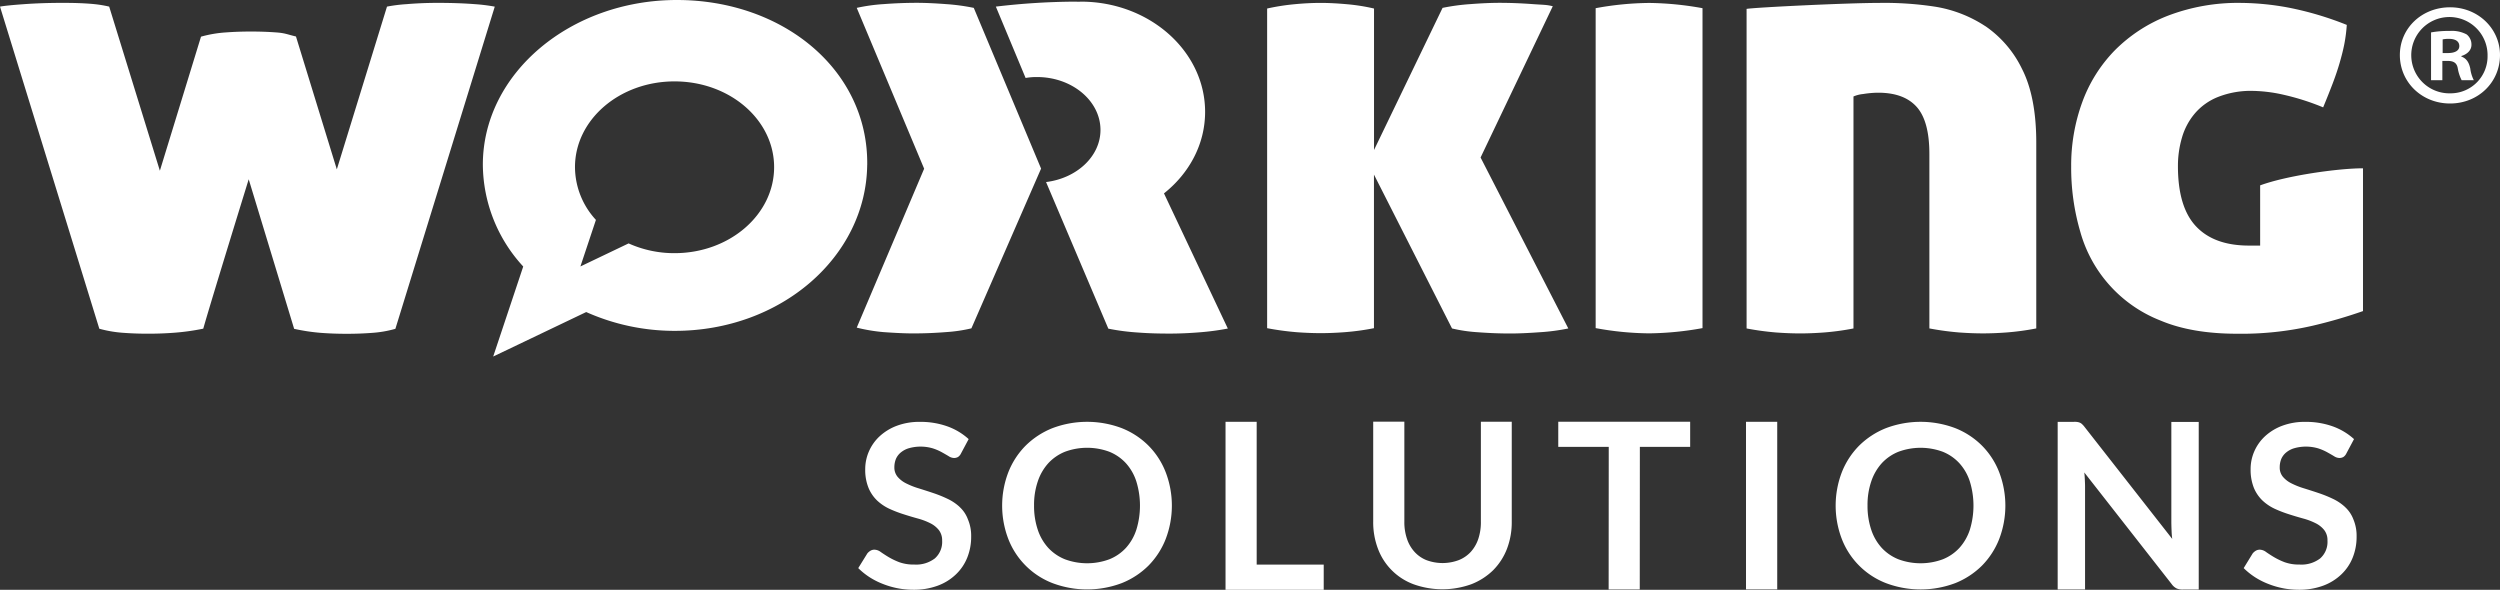 <?xml version="1.0" encoding="UTF-8"?> <svg xmlns="http://www.w3.org/2000/svg" id="Layer_1" width="1174.371" height="277.059" viewBox="0 0 1174.371 277.059"><rect x="0" y="0" width="1174.371" height="277.059" fill="#333333" stroke="none"/><path id="Artwork_2" d="M232.418,3.107l-46.686,151.36a52.976,52.976,0,0,1-10.979,1.9c-3.992.306-7.953.435-11.9.435s-7.985-.129-12.026-.435a90.917,90.917,0,0,1-12.654-1.9L116.829,84.213s-17.789,57.553-21.347,70.174a106.515,106.515,0,0,1-13.925,1.932c-4.041.306-8.082.435-12.026.435s-7.953-.129-11.9-.435a56.382,56.382,0,0,1-10.979-1.9L0,3.107c2.157-.386,5.973-.773,11.414-1.159s11.414-.6,17.966-.6c5.184,0,10.191.129,15.02.6a55.448,55.448,0,0,1,6.89,1.159L75.1,80.2,94.419,17.226a56.388,56.388,0,0,1,11.462-1.98c4.041-.306,8.082-.435,12.026-.435s7.985.129,12.026.435,4.926.9,9.1,1.9l19.19,62.415L181.787,3.107a74.068,74.068,0,0,1,9.225-1.159c4.572-.386,9.45-.6,14.585-.6,6.536,0,12.332.209,17.387.6a80.324,80.324,0,0,1,9.434,1.175Zm700.215,9.208A60.293,60.293,0,0,0,909,3.139a157.133,157.133,0,0,0-26.225-1.771c-14.843,0-57.408,2.061-62.318,2.8V154.29a131.268,131.268,0,0,0,13.974,1.9c4.17.306,7.9.435,11.285.435,3.155,0,6.858-.129,10.979-.435a120.406,120.406,0,0,0,13.974-1.9V45.318a15.247,15.247,0,0,1,4.6-1.159,45.99,45.99,0,0,1,6.987-.612c8.13,0,14.151,2.238,18.143,6.713q5.94,6.713,5.924,22.136v81.878a131.271,131.271,0,0,0,13.974,1.9c4.17.306,7.9.435,11.285.435,3.155,0,6.858-.129,10.979-.435a120.4,120.4,0,0,0,13.974-1.9V67.083q0-21.564-6.681-34.677A51.609,51.609,0,0,0,932.648,12.3Zm129.1,103.048h-5.264q-16.4,0-24.9-9.048t-8.484-28.3a46.745,46.745,0,0,1,1.883-13.346,30.6,30.6,0,0,1,6.021-11.334,27.777,27.777,0,0,1,10.85-7.76,41.931,41.931,0,0,1,16.389-2.882,69.757,69.757,0,0,1,14.618,1.851,113.906,113.906,0,0,1,18.449,5.892c1.755-4.218,3.252-8.017,4.524-11.334,1.272-3.365,2.334-6.5,3.2-9.482s1.626-5.892,2.189-8.742a73.354,73.354,0,0,0,1.191-9.176,151.424,151.424,0,0,0-26.965-8.049,126.01,126.01,0,0,0-22.522-2.286,92.141,92.141,0,0,0-34.564,6.021,71.619,71.619,0,0,0-25.034,16.372,68.143,68.143,0,0,0-15.245,24.422,86.384,86.384,0,0,0-5.135,29.9,106.889,106.889,0,0,0,4.266,30.749,62.9,62.9,0,0,0,37.768,41.776c9.836,4.137,21.83,6.166,35.884,6.166a149.167,149.167,0,0,0,35.449-3.751,229.4,229.4,0,0,0,23.713-6.89V79.061c-11.559,0-35.659,3.365-48.312,8.017v28.253h.048Zm-611.012,122.7a22.8,22.8,0,0,0-5.8-3.832,58.372,58.372,0,0,0-6.681-2.672c-2.286-.773-4.475-1.465-6.681-2.157a35.833,35.833,0,0,1-5.8-2.286,12.658,12.658,0,0,1-4.089-3.107,6.808,6.808,0,0,1-1.545-4.524,10.49,10.49,0,0,1,.741-3.912,8.059,8.059,0,0,1,2.334-3.059,10.547,10.547,0,0,1,3.815-1.98,20.321,20.321,0,0,1,11.156.08,24.209,24.209,0,0,1,4.3,1.851c1.224.692,2.286,1.288,3.2,1.851a4.785,4.785,0,0,0,2.463.821,3.8,3.8,0,0,0,1.884-.467,4.06,4.06,0,0,0,1.4-1.642l3.606-6.761a29.8,29.8,0,0,0-10.013-5.989,37.447,37.447,0,0,0-12.831-2.109,30.085,30.085,0,0,0-10.931,1.851,24.619,24.619,0,0,0-8.082,4.958,21.163,21.163,0,0,0-5.007,7.1,20.928,20.928,0,0,0-1.723,8.226,22.57,22.57,0,0,0,1.546,8.87,17.561,17.561,0,0,0,4.089,5.989,22.015,22.015,0,0,0,5.8,3.88,56.9,56.9,0,0,0,6.633,2.544c2.238.724,4.443,1.384,6.633,1.98a31.082,31.082,0,0,1,5.8,2.189A11.924,11.924,0,0,1,441.025,249a7.833,7.833,0,0,1,1.545,4.958,10.351,10.351,0,0,1-3.429,8.355,14.452,14.452,0,0,1-9.659,2.882,19.885,19.885,0,0,1-6.987-1.079,32.354,32.354,0,0,1-5.055-2.415c-1.449-.869-2.672-1.674-3.735-2.415a5.155,5.155,0,0,0-2.946-1.079,3.681,3.681,0,0,0-1.884.515,5.7,5.7,0,0,0-1.449,1.256l-4.266,6.89a33.331,33.331,0,0,0,5.184,4.186,34.975,34.975,0,0,0,6.23,3.188,38.848,38.848,0,0,0,14.36,2.8,32.357,32.357,0,0,0,11.591-1.932,24.482,24.482,0,0,0,8.565-5.345,22.234,22.234,0,0,0,5.313-7.921,26.038,26.038,0,0,0,1.8-9.772,19.676,19.676,0,0,0-1.545-8.146,14.709,14.709,0,0,0-3.992-5.876Zm96.866-16.228a43.872,43.872,0,0,1,0,31.36,37.019,37.019,0,0,1-8.082,12.493,37.517,37.517,0,0,1-12.557,8.226,46.078,46.078,0,0,1-32.552,0A36.3,36.3,0,0,1,473.657,253.2a43.872,43.872,0,0,1,0-31.36,36.908,36.908,0,0,1,8.13-12.493,37.718,37.718,0,0,1,12.605-8.226,46.078,46.078,0,0,1,32.552,0,36.88,36.88,0,0,1,12.557,8.226A36.237,36.237,0,0,1,547.583,221.841Zm-13.8,27.046a38.582,38.582,0,0,0,0-22.748,23.6,23.6,0,0,0-4.91-8.565,21.553,21.553,0,0,0-7.824-5.377,30.016,30.016,0,0,0-20.735,0,21.81,21.81,0,0,0-7.856,5.377,23.951,23.951,0,0,0-4.958,8.565,34.1,34.1,0,0,0-1.755,11.366A34.939,34.939,0,0,0,487.5,248.87a23.587,23.587,0,0,0,4.958,8.532,21.727,21.727,0,0,0,7.856,5.345,30.016,30.016,0,0,0,20.735,0,21.409,21.409,0,0,0,7.824-5.345,23.469,23.469,0,0,0,4.91-8.532h0Zm56.539-50.743H575.691v78.916h46.123V265.211H590.325Zm105.318.016v46.992a24.673,24.673,0,0,1-1.224,8.017,17.379,17.379,0,0,1-3.51,6.069,15.436,15.436,0,0,1-5.667,3.88,21.662,21.662,0,0,1-15.2,0,15.25,15.25,0,0,1-5.618-3.928,17.1,17.1,0,0,1-3.51-6.118,24.184,24.184,0,0,1-1.224-8.017v-46.96H645.06v46.992a34.927,34.927,0,0,0,2.238,12.7,28.346,28.346,0,0,0,16.694,16.662,40.1,40.1,0,0,0,27.142,0,30.342,30.342,0,0,0,10.271-6.584,29.1,29.1,0,0,0,6.5-10.078,34.929,34.929,0,0,0,2.238-12.7V198.1H695.659v.048Zm36.351,11.752h23.714l-.048,66.987h14.618l.048-66.987h23.633v-11.8H731.994Zm88.189,66.971h14.666V198.143H820.183v78.739ZM939.12,221.841a43.872,43.872,0,0,1,0,31.36,37.02,37.02,0,0,1-8.082,12.493,37.517,37.517,0,0,1-12.557,8.226,46.078,46.078,0,0,1-32.552,0A36.3,36.3,0,0,1,865.195,253.2a43.872,43.872,0,0,1,0-31.36,36.907,36.907,0,0,1,8.13-12.493,37.718,37.718,0,0,1,12.605-8.226,46.078,46.078,0,0,1,32.552,0,36.879,36.879,0,0,1,12.557,8.226A36.236,36.236,0,0,1,939.12,221.841Zm-13.8,27.046a38.583,38.583,0,0,0,0-22.748,23.411,23.411,0,0,0-4.926-8.565,21.552,21.552,0,0,0-7.824-5.377,30.016,30.016,0,0,0-20.735,0,21.673,21.673,0,0,0-7.856,5.377,24.09,24.09,0,0,0-4.958,8.565,34.1,34.1,0,0,0-1.755,11.366,34.938,34.938,0,0,0,1.755,11.366,23.586,23.586,0,0,0,4.958,8.532,21.728,21.728,0,0,0,7.856,5.345,30.016,30.016,0,0,0,20.735,0A21.409,21.409,0,0,0,920.4,257.4a23.742,23.742,0,0,0,4.926-8.532h0ZM1020,246c0,1.03.048,2.189.1,3.4a36.452,36.452,0,0,0,.306,3.751l-41.245-52.675a8.629,8.629,0,0,0-1.095-1.207,3.155,3.155,0,0,0-1.014-.692,4.226,4.226,0,0,0-1.191-.338,7.815,7.815,0,0,0-1.626-.08h-7.647V276.9h12.863V228.522c0-.95-.048-1.98-.1-3.139s-.129-2.286-.258-3.445l41.068,52.466a6.29,6.29,0,0,0,2.238,1.98,6.61,6.61,0,0,0,2.9.563h7.55V198.208h-12.863v47.813h0Zm81.476-7.937a22.8,22.8,0,0,0-5.8-3.832,58.364,58.364,0,0,0-6.681-2.672c-2.286-.773-4.475-1.465-6.681-2.157a35.833,35.833,0,0,1-5.8-2.286,12.657,12.657,0,0,1-4.089-3.107,6.711,6.711,0,0,1-1.529-4.524,10.489,10.489,0,0,1,.741-3.912,8.058,8.058,0,0,1,2.334-3.059,10.546,10.546,0,0,1,3.815-1.98,20.321,20.321,0,0,1,11.156.08,24.212,24.212,0,0,1,4.3,1.851c1.224.692,2.286,1.288,3.2,1.851a4.785,4.785,0,0,0,2.463.821,3.8,3.8,0,0,0,1.884-.467,4.059,4.059,0,0,0,1.4-1.642l3.606-6.761a29.8,29.8,0,0,0-10.013-5.989,37.446,37.446,0,0,0-12.831-2.109,30.083,30.083,0,0,0-10.931,1.851,24.62,24.62,0,0,0-8.082,4.958,21.163,21.163,0,0,0-5.007,7.1,20.631,20.631,0,0,0-1.706,8.226,22.85,22.85,0,0,0,1.529,8.87,17.561,17.561,0,0,0,4.089,5.989,22.016,22.016,0,0,0,5.8,3.88,56.906,56.906,0,0,0,6.633,2.544c2.238.724,4.443,1.384,6.633,1.98a31.081,31.081,0,0,1,5.8,2.189A11.925,11.925,0,0,1,1091.8,249a7.725,7.725,0,0,1,1.529,4.958,10.351,10.351,0,0,1-3.429,8.355,14.452,14.452,0,0,1-9.659,2.882,19.886,19.886,0,0,1-6.987-1.079,32.355,32.355,0,0,1-5.055-2.415c-1.449-.869-2.688-1.674-3.735-2.415a5.155,5.155,0,0,0-2.946-1.079,3.681,3.681,0,0,0-1.884.515,5.7,5.7,0,0,0-1.449,1.256l-4.218,6.89a33.336,33.336,0,0,0,5.184,4.186,34.978,34.978,0,0,0,6.23,3.188,38.848,38.848,0,0,0,14.36,2.8,32.356,32.356,0,0,0,11.591-1.932,24.719,24.719,0,0,0,8.565-5.345,22.233,22.233,0,0,0,5.313-7.921,26.038,26.038,0,0,0,1.8-9.772,19.925,19.925,0,0,0-1.529-8.146,14.988,14.988,0,0,0-4.041-5.876ZM695.514,73.958l33.9-71.028c-3.155-.773-4.218-.612-9.434-1-5.28-.386-10.448-.6-15.6-.6-3.944,0-8.516.209-13.652.6A96.85,96.85,0,0,0,677.644,3.7l-32.2,66.761V4.009A90.269,90.269,0,0,0,632.664,1.98c-4.347-.386-8.436-.612-12.171-.612q-5.94,0-12.348.612a102.559,102.559,0,0,0-12.911,2.028V154.161a131.536,131.536,0,0,0,13.958,1.9c4.17.306,7.9.435,11.285.435,3.171,0,6.858-.129,10.979-.435a116.314,116.314,0,0,0,13.958-1.9V82.007l36.673,72.283a70.834,70.834,0,0,0,12.026,1.771c5.055.386,10.142.6,15.278.6,3.944,0,8.613-.209,13.974-.6a95.249,95.249,0,0,0,13.346-1.771L695.482,73.958ZM457.43,3.7a96.85,96.85,0,0,0-13.088-1.771c-5.135-.386-9.708-.6-13.652-.6-5.136,0-10.368.209-15.584.6A81.974,81.974,0,0,0,402.452,3.7l31.666,75.551L402.452,153.9a79.558,79.558,0,0,0,12.605,2.109c5.361.386,10.013.612,13.958.612,5.135,0,10.239-.209,15.278-.612a70.363,70.363,0,0,0,12.026-1.771l32.729-75.036L457.43,3.7ZM774.768,1.384a144.152,144.152,0,0,0-25.211,2.463V154.129a143.851,143.851,0,0,0,25.211,2.463,147.811,147.811,0,0,0,24.985-2.463V3.848a147.809,147.809,0,0,0-24.985-2.463ZM407.363,77.451c-.483,43.08-40.456,77.966-90.3,77.966a101.728,101.728,0,0,1-41.6-8.79.352.352,0,0,0-.081-.048l-43.708,20.9,14.1-42.259a.609.609,0,0,1-.081-.129A71.175,71.175,0,0,1,226.815,77.4c0-43.032,41.293-77.4,91.135-77.4s89.944,32.825,89.429,77.451Zm-90.491,41.47c25.822,0,46.767-18.095,46.767-40.408s-20.944-40.279-46.767-40.279S270.1,56.2,270.1,78.514a36.783,36.783,0,0,0,9.788,24.728h0s.048.016.048.048l-7.293,21.878,22.619-10.818h.048a52.13,52.13,0,0,0,21.572,4.572h0ZM546.778,90.845c11.865-9.434,19.319-23.086,19.319-38.3C566.1,24.068,539.968.773,507.722.773c-.258,0-.531.048-.837.048-.789,0-1.578-.048-2.463-.048A327.528,327.528,0,0,0,467.8,3.107l13.974,33.518a29.866,29.866,0,0,1,5.361-.435c16.469,0,29.815,11.2,29.815,24.856,0,12.412-11.156,22.7-25.565,24.47l29.251,68.87a103.266,103.266,0,0,0,13.7,1.8c5.135.386,9.579.515,15.117.515,4.572,0,9.273-.209,14.1-.6a117.4,117.4,0,0,0,13.217-1.771L546.778,90.845Zm627.593-64.975c0,12.75-10.191,22.748-23.456,22.748s-23.585-10-23.585-22.748,10.448-22.442,23.585-22.442S1174.371,13.426,1174.371,25.871Zm-23.279,17.966h.451A17.359,17.359,0,0,0,1168.527,26.1v-.66a17.924,17.924,0,1,0-17.435,18.4Zm9.3-11.768a16.7,16.7,0,0,0,1.674,5.6h-5.715a19.355,19.355,0,0,1-1.8-5.474c-.4-2.5-1.8-3.574-4.749-3.574h-2.511v9.047h-5.312V15.229a45.929,45.929,0,0,1,8.79-.692,14.671,14.671,0,0,1,7.953,1.642,6.028,6.028,0,0,1,2.238,4.91c0,2.447-1.932,4.395-4.749,5.216v.258c2.238.821,3.51,2.5,4.17,5.522Zm-10.448-7.148c2.946,0,5.313-.95,5.313-3.268,0-2.028-1.529-3.4-4.878-3.4a13.928,13.928,0,0,0-2.946.258v6.423h2.511Z" transform="translate(0 0)" fill="#fff"></path></svg> 
